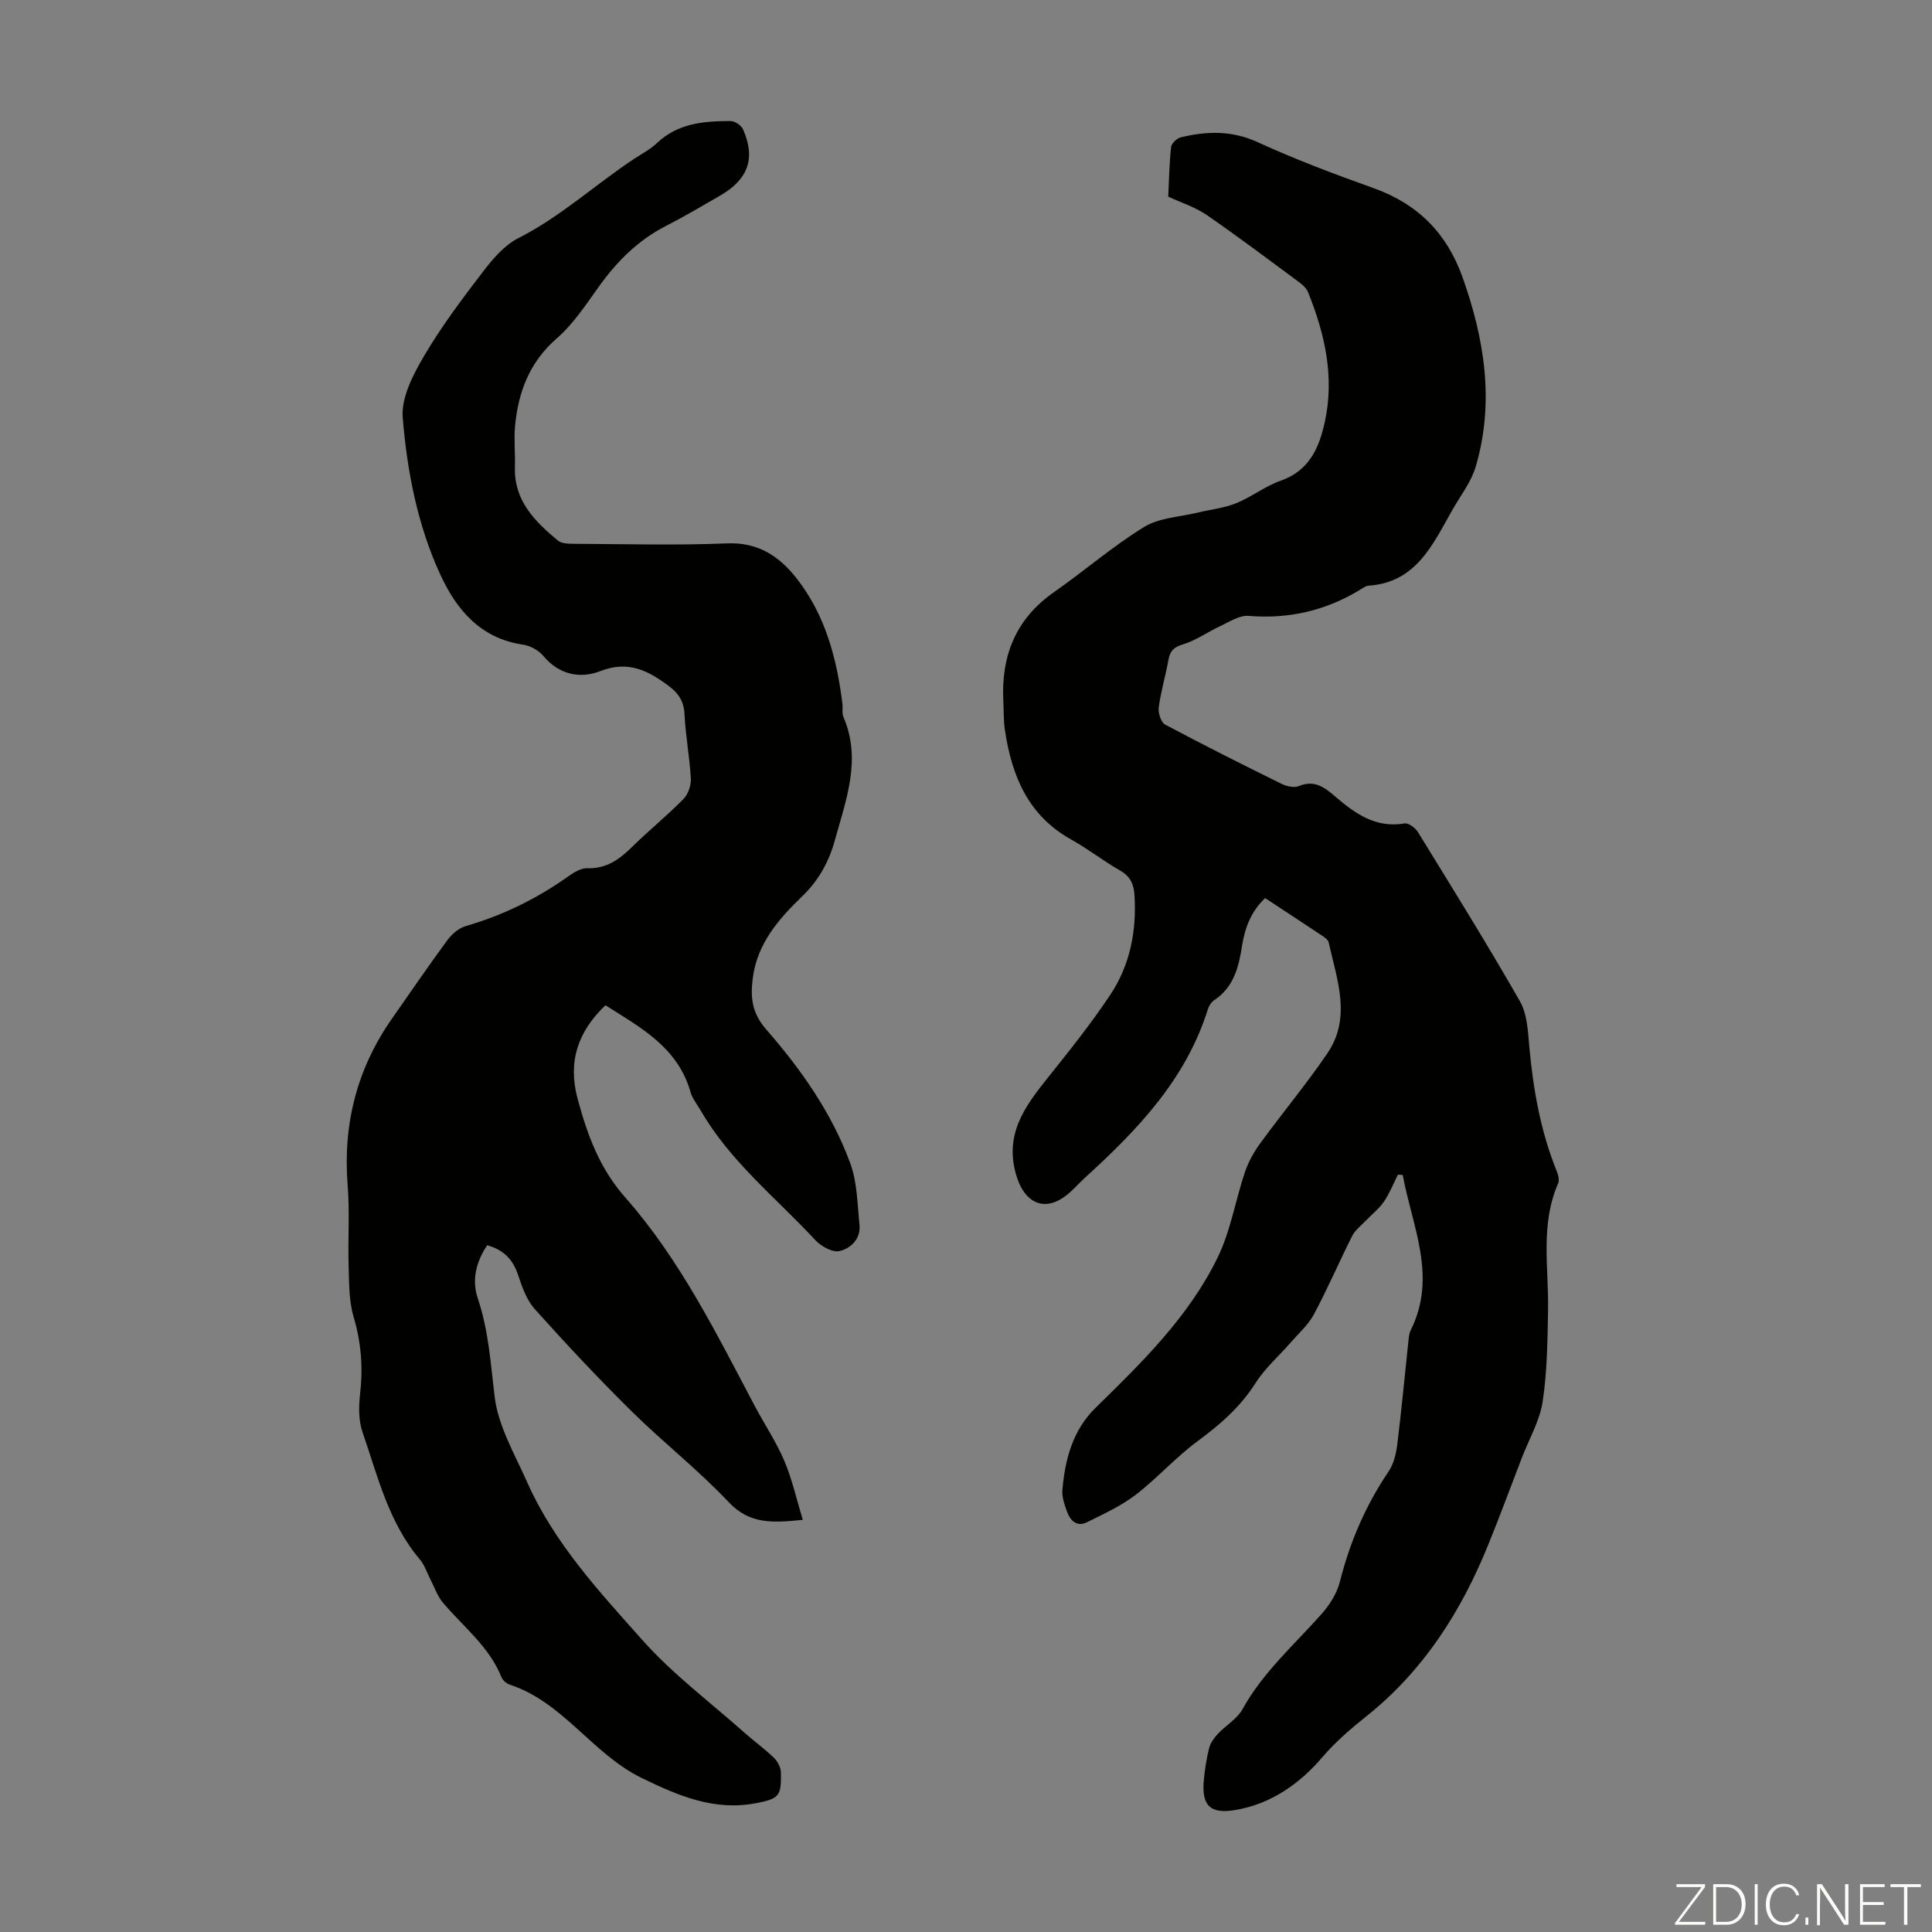 <svg enable-background="new 0 0 400 400" viewBox="0 0 400 400" xmlns="http://www.w3.org/2000/svg"><rect x="0" y="0" width="400" height="400" fill="#808080" stroke="none"/><g fill="#fbfcfa"><path d="m346.9 398 5.4-7.3h-5.2v-.6h5.9v.6l-5.4 7.2h5.5l-.1.6h-6.2v-.5z"/><path d="m354.7 390.1h2.8c2.3 0 3.9 1.6 3.9 4.1s-1.6 4.3-3.9 4.3h-2.8zm.6 7.8h2c2.2 0 3.3-1.6 3.3-3.6 0-1.8-1-3.6-3.3-3.6h-2z"/><path d="m363.9 390.1v8.4h-.6v-8.4z"/><path d="m372.5 396.3c-.4 1.3-1.4 2.3-3.2 2.3-2.4 0-3.7-1.9-3.7-4.3 0-2.3 1.2-4.3 3.7-4.3 1.8 0 2.9 1 3.2 2.4h-.6c-.4-1.1-1.1-1.8-2.5-1.8-2.1 0-3 1.9-3 3.7s.9 3.7 3 3.7c1.4 0 2.1-.7 2.5-1.7z"/><path d="m373.8 398.5v-1.5h.6v1.5z"/><path d="m376.2 398.5v-8.4h1c1.3 2 4.4 6.7 4.9 7.6-.1-1.2-.1-2.4-.1-3.8v-3.8h.7v8.4h-.9c-1.2-1.9-4.4-6.8-5-7.7.1 1.1 0 2.3 0 3.9v3.9h-.6z"/><path d="m390 394.4h-4.3v3.5h4.7l-.1.6h-5.2v-8.4h5.1v.6h-4.5v3.1h4.3z"/><path d="m394.2 390.7h-2.8v-.6h6.3v.6h-2.8v7.8h-.7z"/></g><path d="m289.43 243.19c-.95 1.88-1.73 3.89-2.91 5.61-1.02 1.48-2.51 2.63-3.77 3.95-.96 1.01-2.17 1.91-2.78 3.11-2.72 5.39-5.1 10.95-7.94 16.27-1.15 2.15-3.12 3.88-4.75 5.76-2.46 2.83-5.37 5.36-7.35 8.48-3.14 4.95-7.33 8.57-11.97 12-4.56 3.36-8.38 7.7-12.88 11.15-3.02 2.31-6.59 3.93-10.03 5.64-2.06 1.02-3.44-.29-4.12-2.15-.52-1.45-1.1-3.06-.97-4.54.54-6.33 2.14-12.38 6.86-16.99 9.62-9.41 19.3-18.87 25.27-31.11 2.7-5.53 3.69-11.87 5.68-17.76.72-2.13 1.89-4.18 3.22-6 4.54-6.22 9.48-12.15 13.81-18.5 5.08-7.44 1.99-15.3.29-22.99-.1-.46-.64-.91-1.07-1.2-3.99-2.66-7.99-5.28-12.09-7.98-2.96 2.81-4.2 6.22-4.78 9.9-.68 4.4-1.72 8.55-5.76 11.24-.6.4-1.1 1.18-1.32 1.89-4.52 14.47-14.52 24.92-25.35 34.78-1.49 1.35-2.79 2.95-4.43 4.09-4.43 3.09-8.15.89-9.74-4.06-2.82-8.76 1.58-14.64 6.47-20.75 4.46-5.57 8.93-11.17 12.87-17.1 4.07-6.12 5.44-13.14 5-20.51-.14-2.3-.81-3.94-2.95-5.16-3.49-2-6.69-4.51-10.2-6.47-8.91-4.96-12.26-13.18-13.68-22.6-.3-1.98-.23-4.02-.33-6.03-.47-9.34 2.53-16.99 10.44-22.53 6.31-4.41 12.17-9.51 18.71-13.53 3.12-1.92 7.35-2.06 11.09-2.97 2.65-.65 5.43-.92 7.93-1.93 3.2-1.29 6.02-3.55 9.26-4.68 5.95-2.08 7.98-6.88 9.14-12.22 2.02-9.31 0-18.21-3.5-26.84-.35-.85-1.21-1.58-1.99-2.15-6.3-4.66-12.55-9.38-19.01-13.82-2.34-1.61-5.19-2.5-7.93-3.78.17-3.4.22-6.86.6-10.29.08-.75 1.2-1.79 2.02-1.99 5.38-1.3 10.55-1.45 15.91 1.01 7.81 3.58 15.88 6.62 23.98 9.51 9.18 3.28 15.19 9.34 18.45 18.52 4.55 12.83 6.61 25.81 2.71 39.12-.95 3.22-3.19 6.08-4.89 9.07-4.04 7.11-7.45 14.92-17.31 15.6-.62.04-1.23.53-1.8.87-7.09 4.3-14.71 6.07-23.03 5.38-1.91-.16-4.01 1.26-5.94 2.15-2.57 1.19-4.93 2.93-7.6 3.73-1.94.58-2.73 1.37-3.06 3.24-.59 3.3-1.57 6.54-2.01 9.85-.15 1.14.47 3.08 1.34 3.54 7.96 4.25 16.04 8.3 24.14 12.29 1.04.51 2.6.84 3.57.43 3.2-1.34 5.33.31 7.47 2.15 4.14 3.55 8.4 6.62 14.39 5.59.81-.14 2.22.93 2.76 1.8 7.15 11.62 14.36 23.21 21.13 35.05 1.51 2.65 1.64 6.22 1.93 9.41.81 8.84 2.33 17.48 5.68 25.75.31.77.58 1.85.28 2.53-3.72 8.5-1.94 17.39-2.08 26.16-.11 6.35-.18 12.76-1.12 19.01-.6 3.96-2.78 7.68-4.26 11.51-2.33 6.05-4.57 12.13-7.01 18.13-5.54 13.68-13.27 25.87-24.89 35.23-3.38 2.72-6.61 5.42-9.48 8.78-4.69 5.48-10.61 9.67-18.02 10.91-5.17.87-6.98-.93-6.49-6.19.21-2.22.55-4.45 1.09-6.61.27-1.07 1.01-2.12 1.78-2.94 1.67-1.79 4.03-3.13 5.16-5.18 4.2-7.58 10.6-13.22 16.24-19.55 1.71-1.91 3.27-4.33 3.89-6.77 2.07-8.23 5.33-15.82 10.09-22.85 1.06-1.56 1.56-3.67 1.8-5.6.87-6.99 1.51-14.01 2.27-21.02.1-.89.13-1.86.51-2.63 5.57-11.15.28-21.53-1.65-32.15-.33 0-.66-.03-.99-.07z" fill="#010100"/><path d="m100.87 257.81c-2.37 3.54-3.21 7.27-1.94 11.04 2.24 6.64 2.65 13.45 3.48 20.33.74 6.1 4.18 11.93 6.75 17.73 5.59 12.58 14.89 22.6 23.86 32.67 6.27 7.04 13.98 12.81 21.07 19.12 2.01 1.78 4.21 3.36 6.13 5.22.77.74 1.44 2 1.46 3.04.1 4.88-.33 5.44-5.16 6.37-8.61 1.66-16.05-1.51-23.65-5.21-10.23-4.99-16.26-15.71-27.35-19.34-.66-.22-1.42-.87-1.68-1.5-2.54-6.37-7.91-10.46-12.14-15.47-1.16-1.37-1.76-3.22-2.61-4.86-.71-1.36-1.18-2.93-2.15-4.07-6.5-7.67-8.74-17.26-11.89-26.4-.84-2.43-.79-5.34-.49-7.96.62-5.42.22-10.6-1.35-15.88-.98-3.31-.92-6.98-1.03-10.5-.17-5.57.24-11.18-.2-16.72-1.01-12.67 1.92-24.18 9.21-34.58 3.79-5.41 7.51-10.86 11.42-16.18.92-1.25 2.36-2.5 3.81-2.92 7.71-2.24 14.77-5.69 21.29-10.34 1.14-.81 2.62-1.69 3.91-1.65 3.98.14 6.66-1.86 9.3-4.46 3.43-3.38 7.19-6.41 10.56-9.84.98-.99 1.62-2.83 1.55-4.23-.24-4.46-1.1-8.89-1.31-13.35-.13-2.65-1.22-4.31-3.23-5.82-4.28-3.21-8.42-5.36-14.18-3.11-4.18 1.63-8.56.79-11.84-3.16-.97-1.16-2.72-2.1-4.23-2.32-8.79-1.29-13.75-7.26-17.1-14.54-4.71-10.24-6.85-21.35-7.76-32.46-.34-4.13 2.14-8.88 4.4-12.73 3.61-6.16 7.95-11.91 12.3-17.59 2.01-2.62 4.39-5.4 7.24-6.84 8.76-4.43 15.9-11.08 23.98-16.42 1.59-1.05 3.33-1.95 4.69-3.24 4.34-4.14 9.74-4.57 15.25-4.58.89 0 2.23.88 2.59 1.7 2.66 6.01 1.09 10.38-4.76 13.75-3.68 2.12-7.34 4.3-11.12 6.23-5.85 2.98-10.26 7.41-14.03 12.69-2.65 3.71-5.24 7.66-8.63 10.61-5.68 4.95-8.01 11.15-8.66 18.25-.25 2.77.07 5.59-.02 8.39-.23 6.96 4.12 11.27 8.9 15.24.8.67 2.31.66 3.49.67 10.52.05 21.06.34 31.57-.09 6.39-.26 10.74 2.66 14.3 7.17 5.99 7.61 8.4 16.66 9.55 26.1.11.89-.13 1.89.2 2.66 3.8 8.81.54 17.12-1.75 25.47-1.22 4.45-3.34 8.36-6.8 11.69-4.84 4.66-9.27 9.71-10.21 16.89-.53 4.04-.19 7.25 2.79 10.67 7.22 8.27 13.58 17.31 17.39 27.7 1.45 3.96 1.47 8.48 1.91 12.76.3 2.91-1.85 4.87-4.13 5.41-1.45.34-3.84-.99-5.04-2.29-8.12-8.75-17.64-16.28-23.72-26.83-.73-1.26-1.72-2.45-2.1-3.81-2.61-9.22-10.3-13.34-17.61-17.96-5.69 5.43-7.84 11.66-5.76 19.37 2.02 7.49 4.52 14.37 9.91 20.48 11.32 12.83 18.87 28.2 26.83 43.23 1.99 3.75 4.39 7.32 6.04 11.21 1.62 3.8 2.52 7.91 3.84 12.25-6.25.62-10.97.95-15.3-3.63-6.28-6.66-13.57-12.36-20.1-18.81-6.92-6.82-13.57-13.93-20.06-21.16-1.71-1.9-2.67-4.62-3.49-7.13-1.07-3.16-2.95-5.16-6.39-6.13z" fill="#010100"/></svg>